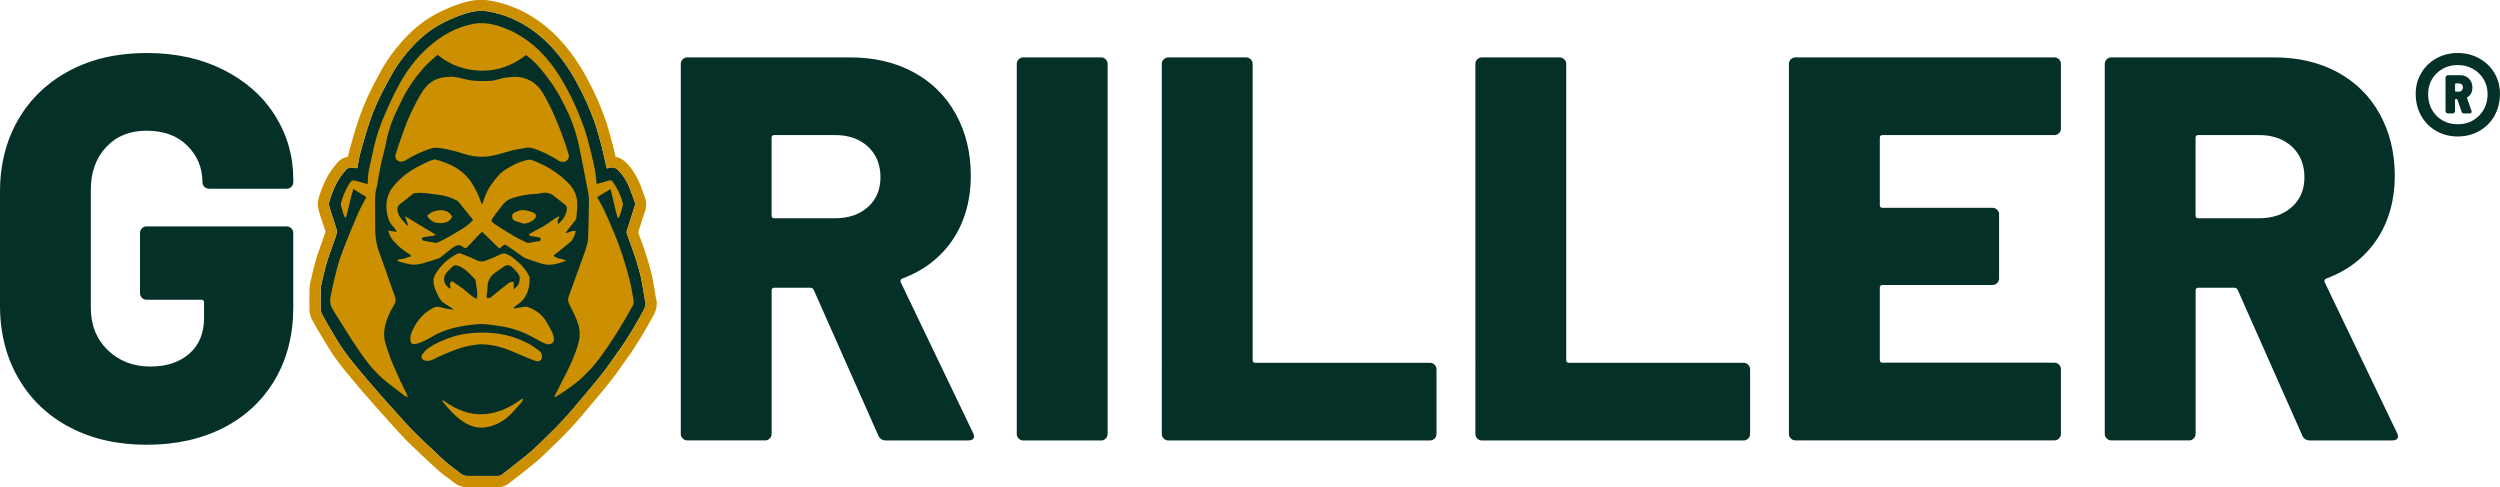 <svg viewBox="0 0 543.71 105.91" xmlns="http://www.w3.org/2000/svg" data-name="Ebene 1" id="uuid-9903514d-d811-495e-beef-351424b84ea1">
  <defs>
    <style>
      .uuid-0927751a-b0d1-4151-b088-75ad0f88379b {
        fill: #053027;
      }

      .uuid-ca408a01-bfce-4e10-be26-03f89f3b2b68 {
        fill: #cc8f00;
      }
    </style>
  </defs>
  <g>
    <path d="M139.97,67.49c-1.7,3.1-3.46,6.16-5.55,9.02-1.05,1.44-2.03,2.93-3.12,4.34-1.28,1.65-2.63,3.26-3.98,4.86-1.65,1.95-3.28,3.93-5.01,5.8-1.74,1.87-3.6,3.63-5.44,5.41-.8.78-1.64,1.52-2.52,2.23-1.74,1.41-3.52,2.77-5.29,4.15-.19.14-.47.21-.71.21-2.27.02-4.54,0-6.8,0-.47,0-.88-.15-1.27-.45-1.01-.8-2.09-1.53-3.07-2.37-1.15-.98-2.25-2.05-3.35-3.09-1.32-1.24-2.65-2.46-3.92-3.76-1.36-1.39-2.65-2.87-3.95-4.31-.71-.78-1.43-1.56-2.13-2.36-1.43-1.63-2.88-3.27-4.28-4.93-1.58-1.89-3.21-3.76-4.64-5.76-1.36-1.91-2.5-3.97-3.72-5.99-.37-.61-.67-1.27-1.05-1.88-.29-.45-.43-.94-.43-1.47,0-1.44-.04-2.88.02-4.32.03-.68.22-1.36.38-2.02.45-1.96.92-3.92,1.63-5.8.49-1.28.89-2.61,1.36-3.9.18-.49.15-.96,0-1.43-.49-1.52-1-3.04-1.47-4.58-.11-.37-.17-.81-.06-1.17.54-1.98,1.33-3.85,2.49-5.56.29-.43.66-.8.97-1.22.49-.67,1.15-.8,1.91-.67.22.04.45.07.72.12.24-1.22.41-2.36.71-3.45.6-2.18,1.22-4.37,1.94-6.52.57-1.68,1.24-3.33,1.99-4.95.75-1.62,1.61-3.16,2.45-4.73,1.33-2.5,2.99-4.76,4.89-6.82,1.94-2.11,4.17-3.88,6.72-5.18,1.48-.75,3.03-1.41,4.6-1.93,1.61-.52,3.3-.82,5.01-.55,1.75.28,3.46.76,5.11,1.46,3.09,1.31,5.76,3.17,8.12,5.54,2.65,2.65,4.72,5.69,6.47,8.97,1.36,2.57,2.58,5.2,3.55,7.93.68,1.92,1.19,3.9,1.71,5.87.34,1.3.58,2.63.88,3.94.03.13.07.26.13.42.15,0,.27.02.37-.03,1.08-.45,1.83.09,2.48.84.97,1.09,1.66,2.34,2.19,3.68.36.91.66,1.84,1,2.75.14.37.13.71,0,1.09-.58,1.74-1.13,3.49-1.68,5.24-.06.22-.06.51.02.73.57,1.62,1.2,3.22,1.74,4.85.47,1.45.91,2.9,1.25,4.39.35,1.56.58,3.16.86,4.73.02.11,0,.24.05.34.35.8.1,1.54-.27,2.23v.02l-.02.02Z" class="uuid-0927751a-b0d1-4151-b088-75ad0f88379b"></path>
    <g>
      <path d="M110.45,61.7c-1.18.91-2.34,1.85-3.5,2.77-.13.11-.25.27-.41.31-.19.06-.45.08-.62,0-.08-.04-.08-.34-.07-.53.04-.51.16-1.02.16-1.53,0-1.37.45-2.53,1.59-3.36.65-.47,1.34-.89,1.98-1.37.58-.43,1.18-.41,1.66,0,.58.49,1.12,1.07,1.56,1.7.45.66.22,1.98-.34,2.56-.18.19-.38.35-.74.69v-1.63c-.55-.09-.92.13-1.25.38v.02h-.02ZM103.68,64.99c-.43-.23-.76-.37-1.04-.59-.68-.53-1.3-1.12-1.99-1.64-.77-.58-1.59-1.1-2.32-1.61-.91.46-.23,1.13-.38,1.67-1.41-.76-1.8-2.26-.88-3.46.36-.47.84-.85,1.24-1.29.48-.5,1.02-.42,1.58-.17,1.37.61,2.35,1.72,3.35,2.78.07.08.18.19.19.29.11,1.27.58,2.52.25,4.03h0ZM120.17,72.4c-.55-1-1.04-2.05-1.71-2.98-.95-1.31-2.27-2.18-3.81-2.69-.24-.08-.55-.02-.82.02-.67.1-1.33.23-2,.35-.03-.08-.06-.17-.08-.25.14-.12.28-.26.44-.35,2.29-1.43,3.09-3.58,2.98-6.16,0-.16-.1-.32-.18-.47-.61-1.11-1.37-2.12-2.37-2.92-.77-.62-1.46-1.36-2.45-1.7-.45-.15-.8-.17-1.23.03-1.07.49-2.14.97-3.24,1.39-.78.3-1.54.21-2.32-.19-1.01-.52-2.09-.93-3.16-1.33-.23-.08-.58-.04-.82.08-2.02,1.03-3.61,2.52-4.76,4.49-.37.63-.41,1.27-.32,1.99.13.94.58,1.74.95,2.56.31.69.72,1.3,1.39,1.71.49.3.97.61,1.45.94.15.1.27.23.55.46-1.09-.2-2.01-.29-2.87-.57-.7-.22-1.23-.05-1.78.26-2.25,1.23-3.68,3.15-4.59,5.49-.14.36-.19.79-.19,1.18.02.94.41,1.28,1.31,1.04.77-.2,1.51-.53,2.23-.88.77-.38,1.48-.89,2.26-1.26,2.89-1.4,6-1.91,9.13-2.15,1.32-.1,2.67.2,4,.35,3.02.34,5.79,1.36,8.4,2.89.67.39,1.36.73,2.09,1.02.48.19,1.02.22,1.47-.16.44-.37.41-.86.29-1.36-.07-.28-.13-.57-.27-.82v-.02h0Z" class="uuid-ca408a01-bfce-4e10-be26-03f89f3b2b68"></path>
      <path d="M111.96,48.02c.63.24,1.29.43,1.93.63.87-.07,1.61-.35,2.24-.91.68-.6.56-1.25-.29-1.57-.51-.19-1.04-.33-1.57-.44-.34-.06-.73-.06-1.08,0-.42.09-.8.29-1.2.45-.37.15-.61.39-.6.84,0,.44.13.82.56.97v.02h0Z" class="uuid-ca408a01-bfce-4e10-be26-03f89f3b2b68"></path>
      <path d="M96.34,87.05c-.05.06-.09.1-.14.16.37.46.72.94,1.11,1.37,1.37,1.56,2.83,2.99,4.78,3.87,1.68.76,3.36.69,5.02.13,1.69-.56,3.13-1.55,4.33-2.87.64-.7,1.28-1.39,1.9-2.11.21-.24.45-.51.32-.97-5.71,4.27-11.45,4.82-17.31.4v.02Z" class="uuid-ca408a01-bfce-4e10-be26-03f89f3b2b68"></path>
      <path d="M117.24,76.27c-.67-.49-1.33-1.02-2.06-1.41-2.64-1.42-5.48-2.28-8.44-2.46-3.06-.19-6.11.03-9.06,1.1-1.59.57-3.08,1.25-4.46,2.17-.53.35-.97.88-1.37,1.4-.33.44-.18.98.3,1.24.26.14.59.18.89.17,1.01-.04,1.81-.67,2.69-1.05,1.98-.85,3.95-1.74,6.07-2.17,1.11-.23,2.27-.43,3.41-.37,2.01.11,3.97.6,5.84,1.38,1.37.58,2.75,1.18,4.12,1.74.47.19.96.41,1.46.52.77.16,1.23-.21,1.22-.98.03-.45-.13-.95-.58-1.28h0Z" class="uuid-ca408a01-bfce-4e10-be26-03f89f3b2b68"></path>
      <path d="M98.34,47.12c-.32-.67-.83-1.06-1.53-1.27-.61-.19-1.2-.15-1.82-.05-.81.13-1.45.48-2.09,1.1.63,1.1,1.52,1.62,2.71,1.63,1.14,0,2.18-.2,2.73-1.41" class="uuid-ca408a01-bfce-4e10-be26-03f89f3b2b68"></path>
      <path d="M136.85,60.6c-.86-3.33-1.9-6.61-3.22-9.79-.7-1.67-1.41-3.33-2.17-4.97-.46-1-1.04-1.95-1.6-2.97.98-.58,1.95-1.16,2.92-1.74.6,2.13.87,4.23,1.62,6.4.21-.34.35-.48.41-.66.23-.73.46-1.48.66-2.23.05-.18,0-.39-.05-.58-.45-1.65-1.16-3.17-2.19-4.56-.2-.28-.41-.37-.72-.27-.27.09-.55.18-.83.25-.65.19-1.3.36-1.93.54-.1-.98-.14-1.87-.31-2.74-.3-1.57-.64-3.15-1.04-4.7-.45-1.72-.87-3.45-1.48-5.11-1.36-3.73-3-7.32-5.1-10.71-1.78-2.89-3.92-5.47-6.59-7.54-2.34-1.81-4.96-3.12-7.82-3.85-1.47-.37-2.97-.45-4.45-.18-3.77.72-6.99,2.55-9.83,5.08-2.74,2.43-4.86,5.36-6.57,8.56-1.07,2-1.99,4.07-2.9,6.14-.97,2.21-1.72,4.51-2.3,6.84-.34,1.36-.57,2.75-.9,4.11-.26,1.1-.47,2.19-.45,3.31,0,.27-.04.54-.06.81-.97-.27-1.85-.51-2.73-.76-.37-.11-.69-.02-.94.27-.17.19-.34.4-.46.62-.7,1.25-1.3,2.55-1.64,3.95-.05.19-.06.41-.02.58.17.67.36,1.33.57,1.99.07.22.22.42.33.62.06,0,.13-.02.19-.03.58-2.01.95-4.08,1.59-6.19,1.02.64,1.93,1.22,2.84,1.78-.6,1.17-1.24,2.23-1.73,3.35-1.08,2.5-2.12,5.02-3.11,7.54-.58,1.47-1.1,2.97-1.51,4.49-.53,1.93-.97,3.9-1.37,5.86-.22,1.1-.28,2.23.45,3.22.13.19.21.41.34.6,1.58,2.51,3.1,5.04,4.76,7.49,1.68,2.5,3.42,4.94,5.74,6.94,1.55,1.34,3.22,2.51,4.82,3.77.13.1.34.11.63.2-.14-.33-.2-.55-.31-.74-1.76-3.55-3.44-7.13-4.58-10.94-.35-1.19-.34-2.4-.1-3.58.35-1.72,1.11-3.31,2.02-4.81.38-.62.38-1.17.17-1.79-.17-.49-.37-.97-.55-1.45-.97-2.76-1.91-5.53-2.93-8.27-.55-1.48-.78-3-.82-4.55-.04-1.92,0-3.85-.03-5.78,0-1.3-.04-2.59.4-3.83.06-.16.06-.34.08-.51.27-1.49.51-3,.83-4.48.34-1.6.83-3.16,1.12-4.77.61-3.35,2.03-6.39,3.55-9.37,1.24-2.47,2.83-4.74,4.67-6.79.88-.99,1.94-1.84,2.93-2.76,2.85,2.35,6.13,3.42,9.61,3.47,3.55.05,6.78-1.18,9.65-3.41.45.36.86.67,1.25,1.01,1.4,1.25,2.54,2.73,3.66,4.23,1.81,2.43,3.23,5.09,4.45,7.83.8,1.79,1.41,3.64,1.88,5.54.35,1.42.62,2.86.91,4.29.46,2.34.92,4.68,1.36,7.01.1.53.18,1.08.17,1.62-.05,2.76-.1,5.51-.19,8.25-.02.59-.15,1.2-.31,1.77-.19.71-.45,1.42-.71,2.13-1.06,2.94-2.11,5.89-3.19,8.82-.23.63-.17,1.15.12,1.72.55,1.08,1.11,2.14,1.57,3.26.58,1.45.88,2.94.56,4.54-.28,1.36-.77,2.65-1.3,3.92-.49,1.16-1.03,2.31-1.58,3.44-.66,1.34-1.36,2.65-2.03,3.98-.15.3-.32.58-.53.97.24,0,.31.02.35,0,.15-.07.31-.17.45-.26,1.85-1.22,3.7-2.42,5.33-3.94.9-.84,1.77-1.73,2.56-2.67,2.09-2.53,3.86-5.29,5.59-8.06.97-1.56,1.87-3.16,2.77-4.77.19-.33.32-.78.26-1.14-.27-1.64-.54-3.29-.96-4.9l.02.03Z" class="uuid-ca408a01-bfce-4e10-be26-03f89f3b2b68"></path>
      <path d="M139.97,67.49c-1.7,3.1-3.46,6.16-5.55,9.02-1.05,1.44-2.03,2.93-3.12,4.34-1.28,1.65-2.63,3.26-3.98,4.86-1.65,1.95-3.28,3.93-5.01,5.8-1.74,1.87-3.6,3.63-5.44,5.41-.8.78-1.64,1.52-2.52,2.23-1.74,1.41-3.52,2.77-5.29,4.15-.19.14-.47.21-.71.21-2.27.02-4.54,0-6.8,0-.47,0-.88-.15-1.27-.45-1.01-.8-2.09-1.53-3.07-2.37-1.15-.98-2.25-2.05-3.35-3.09-1.32-1.24-2.65-2.46-3.92-3.76-1.36-1.39-2.65-2.87-3.95-4.31-.71-.78-1.43-1.56-2.13-2.36-1.43-1.63-2.88-3.27-4.28-4.93-1.58-1.89-3.21-3.76-4.64-5.76-1.36-1.91-2.5-3.97-3.72-5.99-.37-.61-.67-1.27-1.05-1.88-.29-.45-.43-.94-.43-1.47,0-1.44-.04-2.88.02-4.32.03-.68.22-1.36.38-2.02.45-1.96.92-3.92,1.63-5.8.49-1.28.89-2.61,1.36-3.9.18-.49.15-.96,0-1.43-.49-1.52-1-3.04-1.47-4.58-.11-.37-.17-.81-.06-1.17.54-1.98,1.33-3.85,2.49-5.56.29-.43.66-.8.97-1.22.49-.67,1.15-.8,1.91-.67.22.04.45.07.72.12.24-1.22.41-2.36.71-3.45.6-2.18,1.22-4.37,1.94-6.52.57-1.68,1.24-3.33,1.99-4.95.75-1.62,1.61-3.16,2.45-4.73,1.33-2.5,2.99-4.76,4.89-6.82,1.94-2.11,4.17-3.88,6.72-5.18,1.48-.75,3.03-1.41,4.6-1.93,1.61-.52,3.3-.82,5.01-.55,1.75.28,3.46.76,5.11,1.46,3.09,1.31,5.76,3.17,8.12,5.54,2.65,2.65,4.72,5.69,6.47,8.97,1.36,2.57,2.58,5.2,3.55,7.93.68,1.92,1.19,3.9,1.71,5.87.34,1.3.58,2.63.88,3.94.03.13.07.26.13.42.15,0,.27.02.37-.03,1.08-.45,1.83.09,2.48.84.97,1.09,1.66,2.34,2.19,3.68.36.91.66,1.84,1,2.75.14.37.13.71,0,1.09-.58,1.74-1.13,3.49-1.68,5.24-.06.22-.06.51.02.73.57,1.62,1.2,3.22,1.74,4.85.47,1.45.91,2.9,1.25,4.39.35,1.56.58,3.16.86,4.73.02.11,0,.24.05.34.35.8.1,1.54-.27,2.23v.02l-.02.02ZM142.63,64.67c0-.06-.02-.11-.03-.17-.08-.46-.16-.93-.23-1.39-.19-1.12-.38-2.29-.65-3.46-.32-1.37-.73-2.84-1.31-4.6-.33-1.01-.7-2.01-1.06-2.98-.19-.51-.37-1.02-.56-1.53.5-1.62,1.02-3.23,1.54-4.79.31-.92.29-1.84-.04-2.72-.14-.36-.27-.73-.4-1.1-.19-.56-.4-1.12-.62-1.7-.7-1.74-1.56-3.18-2.64-4.4-.94-1.06-1.88-1.57-2.76-1.74-.17-.8-.34-1.61-.57-2.43l-.14-.51c-.48-1.82-.98-3.69-1.63-5.54-.9-2.56-2.11-5.26-3.68-8.25-2.01-3.81-4.27-6.93-6.89-9.57-2.68-2.68-5.6-4.67-8.9-6.07-1.83-.77-3.74-1.32-5.69-1.62-1.89-.3-3.91-.08-6.14.64-1.61.52-3.28,1.22-4.95,2.07-2.71,1.37-5.21,3.29-7.41,5.71-2.13,2.32-3.9,4.8-5.25,7.33-.19.37-.4.74-.59,1.11-.65,1.21-1.32,2.45-1.91,3.74-.84,1.82-1.52,3.52-2.09,5.19-.78,2.29-1.43,4.63-1.99,6.64-.14.52-.26,1.04-.36,1.55-1.36.24-2.18,1.07-2.6,1.65-.09.12-.21.27-.33.42-.2.25-.45.53-.67.86-1.25,1.84-2.18,3.9-2.83,6.29-.28,1.03-.06,2.01.08,2.52.36,1.22.76,2.42,1.15,3.59l.32,1c-.19.53-.37,1.07-.56,1.61-.25.74-.49,1.44-.75,2.13-.81,2.1-1.3,4.23-1.74,6.13-.03.12-.06.24-.08.35-.15.62-.32,1.33-.35,2.12-.05,1.14-.04,2.27-.03,3.36v1.06c0,.99.27,1.92.81,2.77.15.24.31.53.46.83.17.32.35.66.57,1.01.32.54.65,1.08.97,1.61.88,1.49,1.8,3.04,2.85,4.51,1.23,1.73,2.6,3.34,3.91,4.91.28.33.56.67.84,1,1.14,1.37,2.34,2.73,3.49,4.04l.83.94c.6.69,1.22,1.36,1.81,2.01l.35.39c.37.41.74.82,1.1,1.23.94,1.04,1.9,2.11,2.9,3.14,1.01,1.04,2.08,2.03,3.1,2.99.3.28.59.56.89.84l.65.61c.89.84,1.82,1.73,2.79,2.55.65.56,1.32,1.06,1.97,1.53.4.3.79.58,1.18.89.82.65,1.75.97,2.78.97h6.82c.47,0,1.38-.1,2.19-.72,1.99-1.53,3.66-2.83,5.33-4.18.94-.76,1.85-1.56,2.68-2.38l.9-.87c1.53-1.48,3.12-3.02,4.62-4.63,1.48-1.59,2.89-3.26,4.24-4.87l.85-1.02c1.39-1.64,2.75-3.27,4.05-4.95.71-.91,1.36-1.85,1.99-2.75.39-.56.77-1.1,1.17-1.65,2.26-3.1,4.16-6.44,5.72-9.28.76-1.4.94-2.74.51-3.99l.02.06.02-.03Z" class="uuid-ca408a01-bfce-4e10-be26-03f89f3b2b68"></path>
      <path d="M88.19,34.88c1.68-1.07,3.48-1.91,5.36-2.52.56-.19,1.2-.28,1.76-.21,1.1.13,2.21.37,3.29.64,1.45.36,2.85.93,4.32,1.16,1.23.19,2.52.19,3.75,0,1.66-.29,3.27-.87,4.9-1.28.74-.19,1.52-.25,2.27-.43.75-.19,1.48-.19,2.21.06,1.81.59,3.5,1.44,5.12,2.43.19.12.38.29.59.35.5.16,1.02.26,1.47-.12.5-.42.6-.9.4-1.54-.29-.87-.55-1.75-.85-2.62-1.21-3.42-2.56-6.76-4.34-9.91-.44-.77-.92-1.56-1.54-2.17-1.34-1.32-2.98-2.01-4.89-2-1.21,0-2.39.14-3.55.51-.58.18-1.17.33-1.76.35-2.04.09-4.07.11-6.07-.49-.82-.25-1.68-.32-2.52-.46,0,.03,0,.06-.02.09h-.69c-2.23.06-4.06,1.06-5.28,2.82-1.15,1.66-2.02,3.54-2.9,5.36-.69,1.45-1.22,2.98-1.76,4.48-.51,1.4-.98,2.82-1.42,4.24-.24.81.3,1.52,1.13,1.53.35,0,.75-.08,1.04-.27h-.02Z" class="uuid-ca408a01-bfce-4e10-be26-03f89f3b2b68"></path>
      <path d="M88.06,47.01c.26.71.48,1.34.7,1.95-.06.03-.12.06-.19.09-.85-.93-1.83-1.78-2.1-3.12-.11-.57-.04-1.09.45-1.48,1.03-.82,2.07-1.62,3.1-2.44.65-.02,1.31-.11,1.96-.06,1.24.11,2.49.3,3.73.46,1.26.18,2.46.58,3.58,1.16.15.07.31.18.41.31,1.05,1.29,2.09,2.58,3.19,3.94-.84.98-1.8,1.61-2.77,2.2-1.1.67-2.22,1.31-3.34,1.93-.52.29-1.08.53-1.61.78-.13.06-.28.11-.41.09-.82-.13-1.63-.28-2.45-.43-.33-.06-.61-.19-.55-.61.9-.51,2.01-.2,3.04-.72-2.28-1.37-4.45-2.68-6.75-4.07l.02.02ZM107.33,47.13c.71-.94,1.43-1.87,2.17-2.78.52-.63,1.2-1.04,2-1.29,1.67-.52,3.38-.85,5.13-.89.43,0,.84-.14,1.27-.21.89-.16,1.72,0,2.44.56.84.64,1.67,1.31,2.51,1.97.31.24.51.56.45.97-.17,1.32-.85,2.32-1.87,3.24-.45-.7.19-1.09.17-1.68-1.26.54-2.15,1.5-3.27,2.11-1.1.6-2.2,1.2-3.3,1.8.18.51.56.42.87.47.45.07.9.14,1.35.25.33.08.47.31.25.72-.82.16-1.68.33-2.54.48-.12.02-.28-.04-.4-.09-.95-.47-1.92-.9-2.83-1.44-1.38-.81-2.74-1.68-4.08-2.55-.9-.58-.94-.8-.31-1.63h0ZM86.34,56.75c.72.19,1.37.36,2.02.56,1.1.33,2.22.32,3.32.03,1.19-.32,2.37-.7,3.55-1.08.29-.09.56-.28.81-.47.79-.62,1.55-1.28,2.35-1.88.74-.56,1.54-.92,2.39-.13.31.29.6.22.89-.08.74-.8,1.49-1.6,2.25-2.39.29-.31.6-.59.93-.92,1.27,1.24,2.52,2.46,3.7,3.63.17-.05.19-.05.21-.06.09-.06.19-.14.27-.21.69-.65.71-.68,1.46-.18.96.63,1.87,1.33,2.81,1.98.38.26.76.53,1.19.69,1.05.38,2.13.71,3.18,1.06,1.91.64,3.69.07,5.48-.6-.84-.51-1.95-.32-2.77-1.1.27-.22.5-.43.74-.61.94-.75,1.91-1.48,2.82-2.26.72-.63,1.03-1.52,1.3-2.45-.86-.26-1.45.36-2.23.39.1-.16.15-.26.21-.34.64-.81,1.29-1.61,1.91-2.43.12-.15.21-.36.22-.55.08-1.14.27-2.3.18-3.42-.12-1.45-.67-2.77-1.7-3.87-2.27-2.41-5.02-4.08-8.1-5.23-.31-.11-.69-.14-.99-.06-1.03.26-2.04.56-2.99,1.07-1.14.62-2.33,1.22-3.19,2.16-1.27,1.4-2.41,2.93-3.08,4.74-.2.55-.39,1.1-.62,1.76-.11-.21-.19-.32-.22-.45-.56-1.61-1.25-3.12-2.23-4.53-1.88-2.73-4.64-4-7.68-4.83-.13-.04-.29-.03-.42.02-.51.18-1.03.33-1.51.57-1.16.55-2.31,1.11-3.41,1.82-1.48.95-2.75,2.09-3.84,3.42-1.07,1.31-1.59,2.89-1.51,4.57.06,1.59.36,3.14,1.6,4.33.25.24.39.58.68,1.02-.74-.12-1.29-.2-1.88-.3.22.97.65,1.7,1.23,2.36.91,1.01,1.93,1.88,3.09,2.59.25.15.58.26.61.67-.51.16-1.02.27-1.49.47-.47.21-1.11-.06-1.52.52l.02.02-.02-.02Z" class="uuid-ca408a01-bfce-4e10-be26-03f89f3b2b68"></path>
    </g>
  </g>
  <g>
    <path d="M539.2,12.7c1.41.78,2.51,1.85,3.31,3.2.8,1.35,1.19,2.87,1.19,4.55s-.4,3.32-1.19,4.73c-.8,1.41-1.9,2.51-3.31,3.31-1.41.8-2.97,1.19-4.68,1.19s-3.26-.4-4.66-1.19c-1.4-.8-2.49-1.9-3.29-3.31-.8-1.41-1.19-2.99-1.19-4.73s.4-3.2,1.19-4.55c.8-1.35,1.89-2.42,3.29-3.2,1.4-.78,2.95-1.17,4.66-1.17s3.27.39,4.68,1.17ZM539.16,25.15c1.23-1.25,1.85-2.81,1.85-4.71,0-1.17-.29-2.24-.86-3.2-.57-.96-1.35-1.72-2.34-2.27-.99-.56-2.09-.83-3.29-.83s-2.3.28-3.29.83c-.99.56-1.76,1.31-2.32,2.27-.56.96-.83,2.03-.83,3.2,0,1.92.61,3.5,1.82,4.73,1.22,1.23,2.75,1.85,4.62,1.85s3.41-.62,4.64-1.87ZM536.64,21.12c-.12.03-.15.12-.09.27l.95,2.66c.03.06.05.14.05.22,0,.27-.17.41-.5.41h-1.13c-.3,0-.5-.15-.59-.45l-.86-2.52c-.06-.12-.14-.18-.23-.18h-.09c-.15,0-.22.08-.22.22v2.39c0,.15-.05.28-.16.38-.11.11-.23.16-.38.16h-.99c-.15,0-.28-.05-.38-.16-.11-.1-.16-.23-.16-.38v-7.25c0-.15.05-.28.16-.38s.23-.16.38-.16h2.66c.78,0,1.42.26,1.91.77.5.51.74,1.14.74,1.89,0,.99-.36,1.7-1.08,2.12ZM533.94,18.37v1.35c0,.15.07.22.22.22h.59c.27,0,.49-.09.65-.27.16-.18.25-.39.25-.63,0-.27-.08-.49-.25-.65-.17-.16-.38-.25-.65-.25h-.59c-.15,0-.22.08-.22.23Z" class="uuid-0927751a-b0d1-4151-b088-75ad0f88379b"></path>
    <g>
      <path d="M15.17,92.94c-4.8-2.54-8.53-6.11-11.19-10.71-2.66-4.6-3.99-9.92-3.99-15.95v-24.4c0-6.03,1.33-11.33,3.99-15.89,2.66-4.56,6.39-8.11,11.19-10.65,4.8-2.54,10.37-3.81,16.72-3.81s11.82,1.21,16.66,3.63c4.84,2.42,8.59,5.73,11.25,9.94,2.66,4.21,3.99,8.85,3.99,13.93v.59c0,.4-.14.73-.42,1.01-.28.28-.62.42-1.01.42h-16.9c-.4,0-.73-.14-1.01-.42-.28-.28-.42-.61-.42-1.01,0-3.09-1.09-5.73-3.27-7.92-2.18-2.18-5.14-3.27-8.87-3.27s-6.59,1.19-8.81,3.57c-2.22,2.38-3.33,5.47-3.33,9.28v25.59c0,3.81,1.23,6.9,3.69,9.28,2.46,2.38,5.55,3.57,9.28,3.57,3.49,0,6.31-.93,8.45-2.8,2.14-1.86,3.21-4.46,3.21-7.8v-3.33c0-.4-.2-.6-.6-.6h-11.9c-.4,0-.73-.14-1.01-.42-.28-.28-.42-.61-.42-1.01v-13.09c0-.4.14-.73.42-1.01.28-.28.61-.42,1.01-.42h30.47c.4,0,.73.14,1.01.42.28.28.42.62.42,1.01v16.19c0,5.95-1.33,11.19-3.99,15.71-2.66,4.52-6.39,8.01-11.19,10.47-4.8,2.46-10.38,3.69-16.72,3.69s-11.92-1.27-16.72-3.81Z" class="uuid-0927751a-b0d1-4151-b088-75ad0f88379b"></path>
      <path d="M191.02,94.72l-14.04-31.66c-.16-.32-.4-.48-.71-.48h-7.86c-.4,0-.59.2-.59.59v31.18c0,.4-.14.73-.42,1.01s-.62.42-1.01.42h-16.9c-.4,0-.73-.14-1.01-.42-.28-.28-.42-.61-.42-1.01V13.91c0-.4.14-.73.42-1.01.28-.28.61-.42,1.01-.42h35.35c5.24,0,9.84,1.07,13.81,3.21,3.97,2.14,7.04,5.18,9.22,9.11,2.18,3.93,3.27,8.43,3.27,13.51s-1.31,9.92-3.93,13.81c-2.62,3.89-6.27,6.71-10.95,8.45-.4.16-.52.44-.36.83l15.71,32.73c.16.32.24.56.24.71,0,.64-.44.95-1.31.95h-17.85c-.79,0-1.35-.36-1.67-1.07ZM167.81,29.97v16.9c0,.4.2.6.59.6h13.21c2.93,0,5.31-.81,7.14-2.44,1.82-1.62,2.74-3.79,2.74-6.49s-.91-5-2.74-6.67c-1.83-1.67-4.21-2.5-7.14-2.5h-13.21c-.4,0-.59.2-.59.59Z" class="uuid-0927751a-b0d1-4151-b088-75ad0f88379b"></path>
      <path d="M221.55,95.37c-.28-.28-.42-.61-.42-1.01V13.91c0-.4.14-.73.42-1.01.28-.28.61-.42,1.01-.42h16.9c.4,0,.73.14,1.01.42.28.28.42.62.42,1.01v80.46c0,.4-.14.73-.42,1.01s-.62.42-1.01.42h-16.9c-.4,0-.73-.14-1.01-.42Z" class="uuid-0927751a-b0d1-4151-b088-75ad0f88379b"></path>
      <path d="M253.09,95.37c-.28-.28-.42-.61-.42-1.01V13.91c0-.4.14-.73.42-1.01.28-.28.61-.42,1.01-.42h16.9c.4,0,.73.14,1.01.42.28.28.42.62.42,1.01v64.39c0,.4.2.6.59.6h37.97c.4,0,.73.14,1.01.42.28.28.42.62.42,1.01v14.04c0,.4-.14.73-.42,1.01s-.62.42-1.01.42h-56.89c-.4,0-.73-.14-1.01-.42Z" class="uuid-0927751a-b0d1-4151-b088-75ad0f88379b"></path>
      <path d="M321.29,95.37c-.28-.28-.42-.61-.42-1.01V13.91c0-.4.14-.73.42-1.01.28-.28.61-.42,1.01-.42h16.9c.4,0,.73.14,1.01.42.28.28.42.62.42,1.01v64.39c0,.4.2.6.59.6h37.97c.4,0,.73.14,1.01.42.28.28.42.62.42,1.01v14.04c0,.4-.14.73-.42,1.01s-.62.42-1.01.42h-56.89c-.4,0-.73-.14-1.01-.42Z" class="uuid-0927751a-b0d1-4151-b088-75ad0f88379b"></path>
      <path d="M447.8,28.96c-.28.28-.62.42-1.01.42h-37.37c-.4,0-.59.2-.59.59v14.64c0,.4.2.59.59.59h23.92c.4,0,.73.14,1.01.42.28.28.42.62.42,1.01v13.92c0,.4-.14.73-.42,1.01-.28.28-.62.42-1.01.42h-23.92c-.4,0-.59.2-.59.59v15.71c0,.4.2.6.59.6h37.37c.4,0,.73.14,1.01.42.28.28.42.62.42,1.01v14.04c0,.4-.14.73-.42,1.01-.28.28-.62.42-1.01.42h-56.3c-.4,0-.73-.14-1.01-.42-.28-.28-.42-.61-.42-1.01V13.91c0-.4.14-.73.42-1.01.28-.28.61-.42,1.01-.42h56.3c.4,0,.73.14,1.01.42.28.28.42.62.42,1.01v14.04c0,.4-.14.74-.42,1.01Z" class="uuid-0927751a-b0d1-4151-b088-75ad0f88379b"></path>
      <path d="M500.71,94.72l-14.04-31.66c-.16-.32-.4-.48-.71-.48h-7.86c-.4,0-.59.2-.59.59v31.18c0,.4-.14.73-.42,1.01s-.62.42-1.01.42h-16.9c-.4,0-.73-.14-1.01-.42-.28-.28-.42-.61-.42-1.01V13.91c0-.4.14-.73.42-1.01.28-.28.61-.42,1.01-.42h35.35c5.24,0,9.84,1.07,13.81,3.21,3.97,2.14,7.04,5.18,9.22,9.11,2.18,3.93,3.27,8.43,3.27,13.51s-1.31,9.92-3.93,13.81c-2.62,3.89-6.27,6.71-10.95,8.45-.4.16-.52.44-.36.83l15.71,32.73c.16.32.24.56.24.71,0,.64-.44.95-1.31.95h-17.85c-.79,0-1.35-.36-1.67-1.07ZM477.5,29.97v16.9c0,.4.2.6.59.6h13.21c2.93,0,5.31-.81,7.14-2.44,1.82-1.62,2.74-3.79,2.74-6.49s-.91-5-2.74-6.67c-1.83-1.67-4.21-2.5-7.14-2.5h-13.21c-.4,0-.59.2-.59.59Z" class="uuid-0927751a-b0d1-4151-b088-75ad0f88379b"></path>
    </g>
  </g>
</svg>